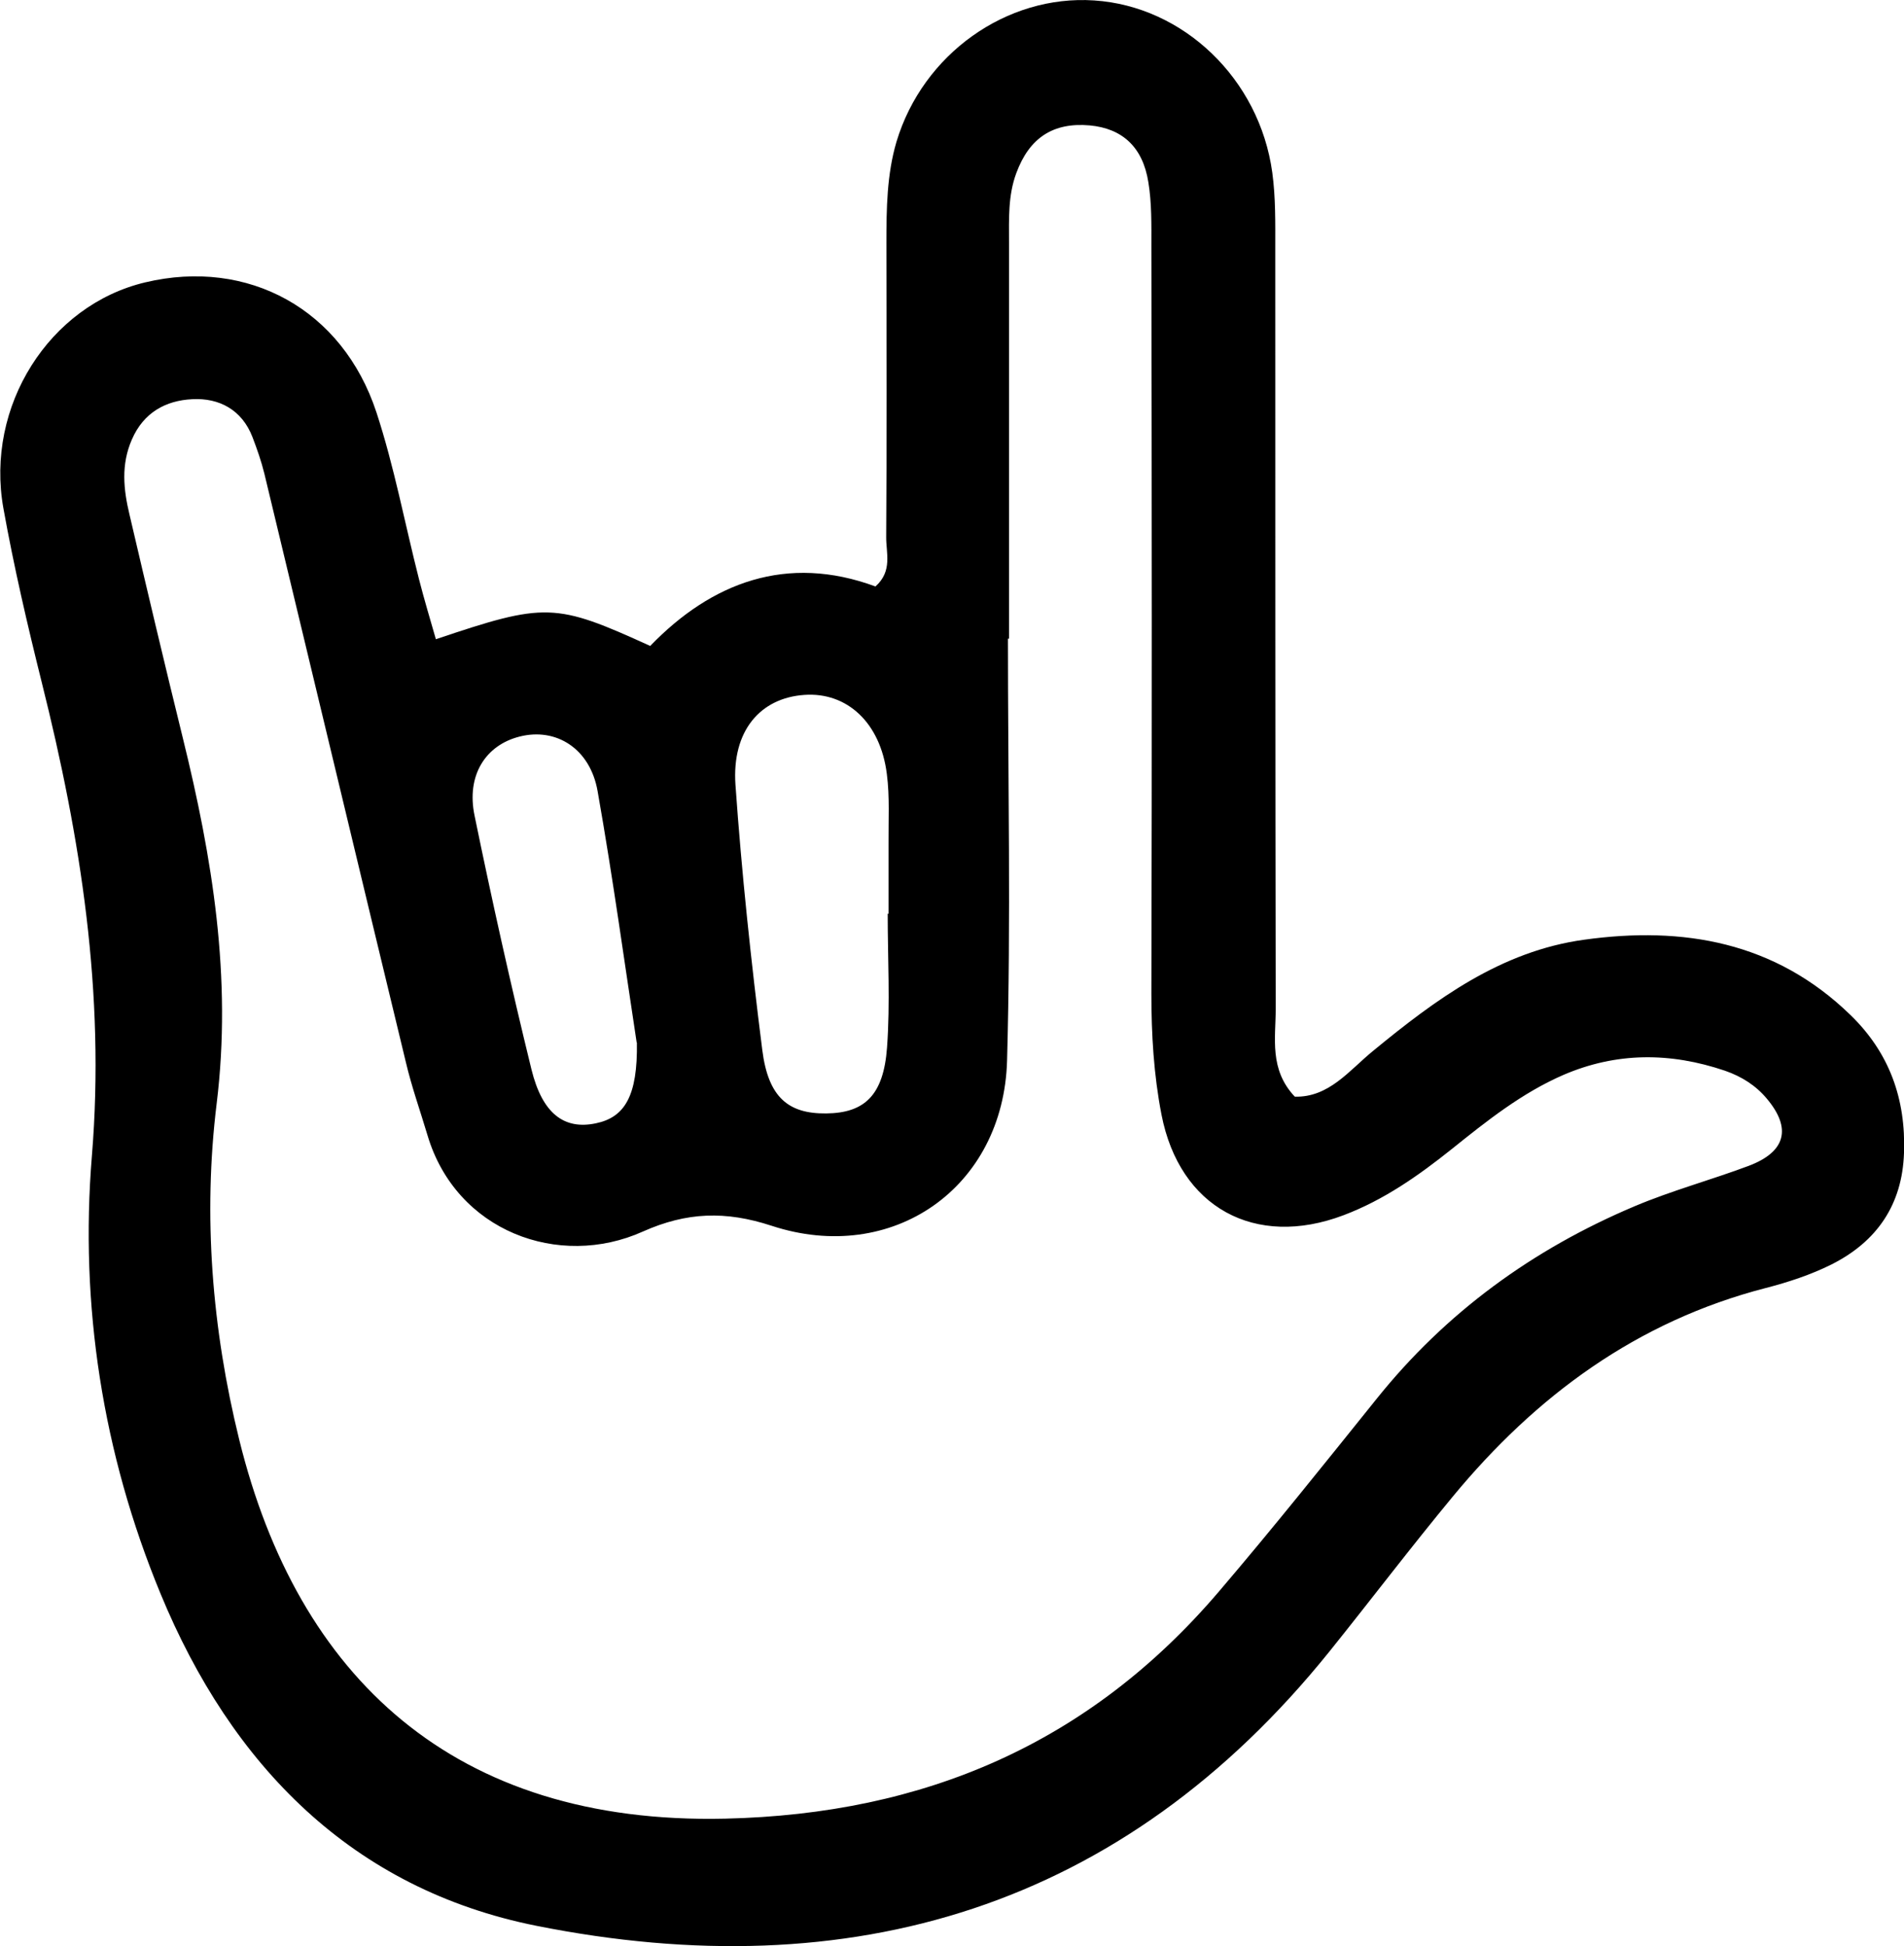 <?xml version="1.0" encoding="UTF-8"?> <svg xmlns="http://www.w3.org/2000/svg" id="_Слой_2" data-name="Слой 2" viewBox="0 0 88.67 90.62"> <g id="_Слой_1-2" data-name="Слой 1"> <path d="M20.29,29.77c5.11-1.72,5.56-1.71,9.99,.31,2.86-2.96,6.37-4.29,10.49-2.77,.81-.72,.49-1.57,.5-2.31,.03-4.56,.02-9.12,.01-13.69,0-1.59,.02-3.19,.47-4.71C42.98,2.51,46.88-.25,50.95,.02c4.16,.27,7.7,3.65,8.3,8.01,.16,1.17,.14,2.37,.14,3.56,0,11.8,0,23.6,.02,35.4,0,1.35-.31,2.81,.89,4.08,1.59,.04,2.53-1.22,3.63-2.12,2.93-2.41,5.97-4.66,9.85-5.19,4.61-.64,8.89,.1,12.39,3.5,1.82,1.76,2.59,3.92,2.5,6.43-.08,2.42-1.27,4.13-3.37,5.19-.96,.48-2.02,.83-3.07,1.1-6,1.55-10.7,5.02-14.58,9.72-1.96,2.37-3.82,4.82-5.74,7.21-9.64,11.97-22.3,15.69-36.93,12.77-8.56-1.71-14.2-7.45-17.51-15.48-2.7-6.54-3.76-13.44-3.19-20.38,.62-7.57-.52-14.79-2.33-22.02-.67-2.69-1.3-5.39-1.79-8.12-.86-4.77,2.14-9.47,6.6-10.53,4.79-1.14,9.19,1.25,10.77,6.05,.83,2.53,1.32,5.17,1.98,7.76,.24,.94,.52,1.87,.79,2.81Zm26.69-.03s-.03,0-.04,0c0,6.55,.14,13.1-.04,19.64-.16,5.94-5.35,9.55-10.97,7.7-2.14-.7-3.95-.64-5.99,.27-3.91,1.76-8.7-.01-10.03-4.48-.34-1.14-.74-2.26-1.01-3.41-2.21-9.14-4.39-18.28-6.59-27.41-.14-.57-.34-1.14-.55-1.69-.49-1.28-1.56-1.84-2.81-1.77-1.22,.06-2.26,.61-2.81,1.88-.51,1.17-.39,2.32-.11,3.49,.81,3.47,1.63,6.94,2.48,10.39,1.38,5.6,2.3,11.18,1.58,17.04-.64,5.22-.22,10.49,1.05,15.65,2.72,11.05,9.99,17.94,22.63,17.65,9.29-.21,16.97-3.51,22.99-10.57,2.51-2.94,4.93-5.97,7.35-8.98,3.23-4.03,7.28-6.97,12.02-8.97,1.73-.73,3.55-1.22,5.31-1.88,1.72-.65,2.01-1.74,.84-3.13-.51-.61-1.17-1.03-1.95-1.3-2.54-.86-5.05-.87-7.53,.2-1.93,.84-3.56,2.14-5.18,3.44-1.55,1.24-3.17,2.38-5.05,3.09-4.12,1.56-7.64-.36-8.48-4.69-.36-1.85-.47-3.73-.47-5.62,.03-11.61,.02-23.22,0-34.82,0-.99,.02-2-.14-2.97-.26-1.65-1.22-2.51-2.73-2.65-1.7-.15-2.81,.57-3.42,2.22-.39,1.05-.34,2.14-.34,3.23,0,6.15,0,12.3,0,18.45Zm-5.64,12.81s.03,0,.04,0c0-1.09,0-2.17,0-3.26-.01-1.09,.06-2.18-.08-3.25-.3-2.39-1.86-3.82-3.84-3.68-2.05,.14-3.38,1.67-3.21,4.18,.29,4.13,.73,8.25,1.25,12.36,.28,2.21,1.22,2.97,2.98,2.95,1.78-.02,2.67-.84,2.83-3.08,.15-2.06,.03-4.14,.03-6.22Zm-11.69,6c-.54-3.53-1.1-7.64-1.82-11.71-.35-1.99-1.94-2.97-3.63-2.54-1.59,.4-2.49,1.81-2.1,3.68,.81,3.95,1.69,7.9,2.65,11.82,.51,2.07,1.53,2.82,3,2.51,1.35-.28,1.95-1.28,1.91-3.77Z"></path> </g> </svg> 